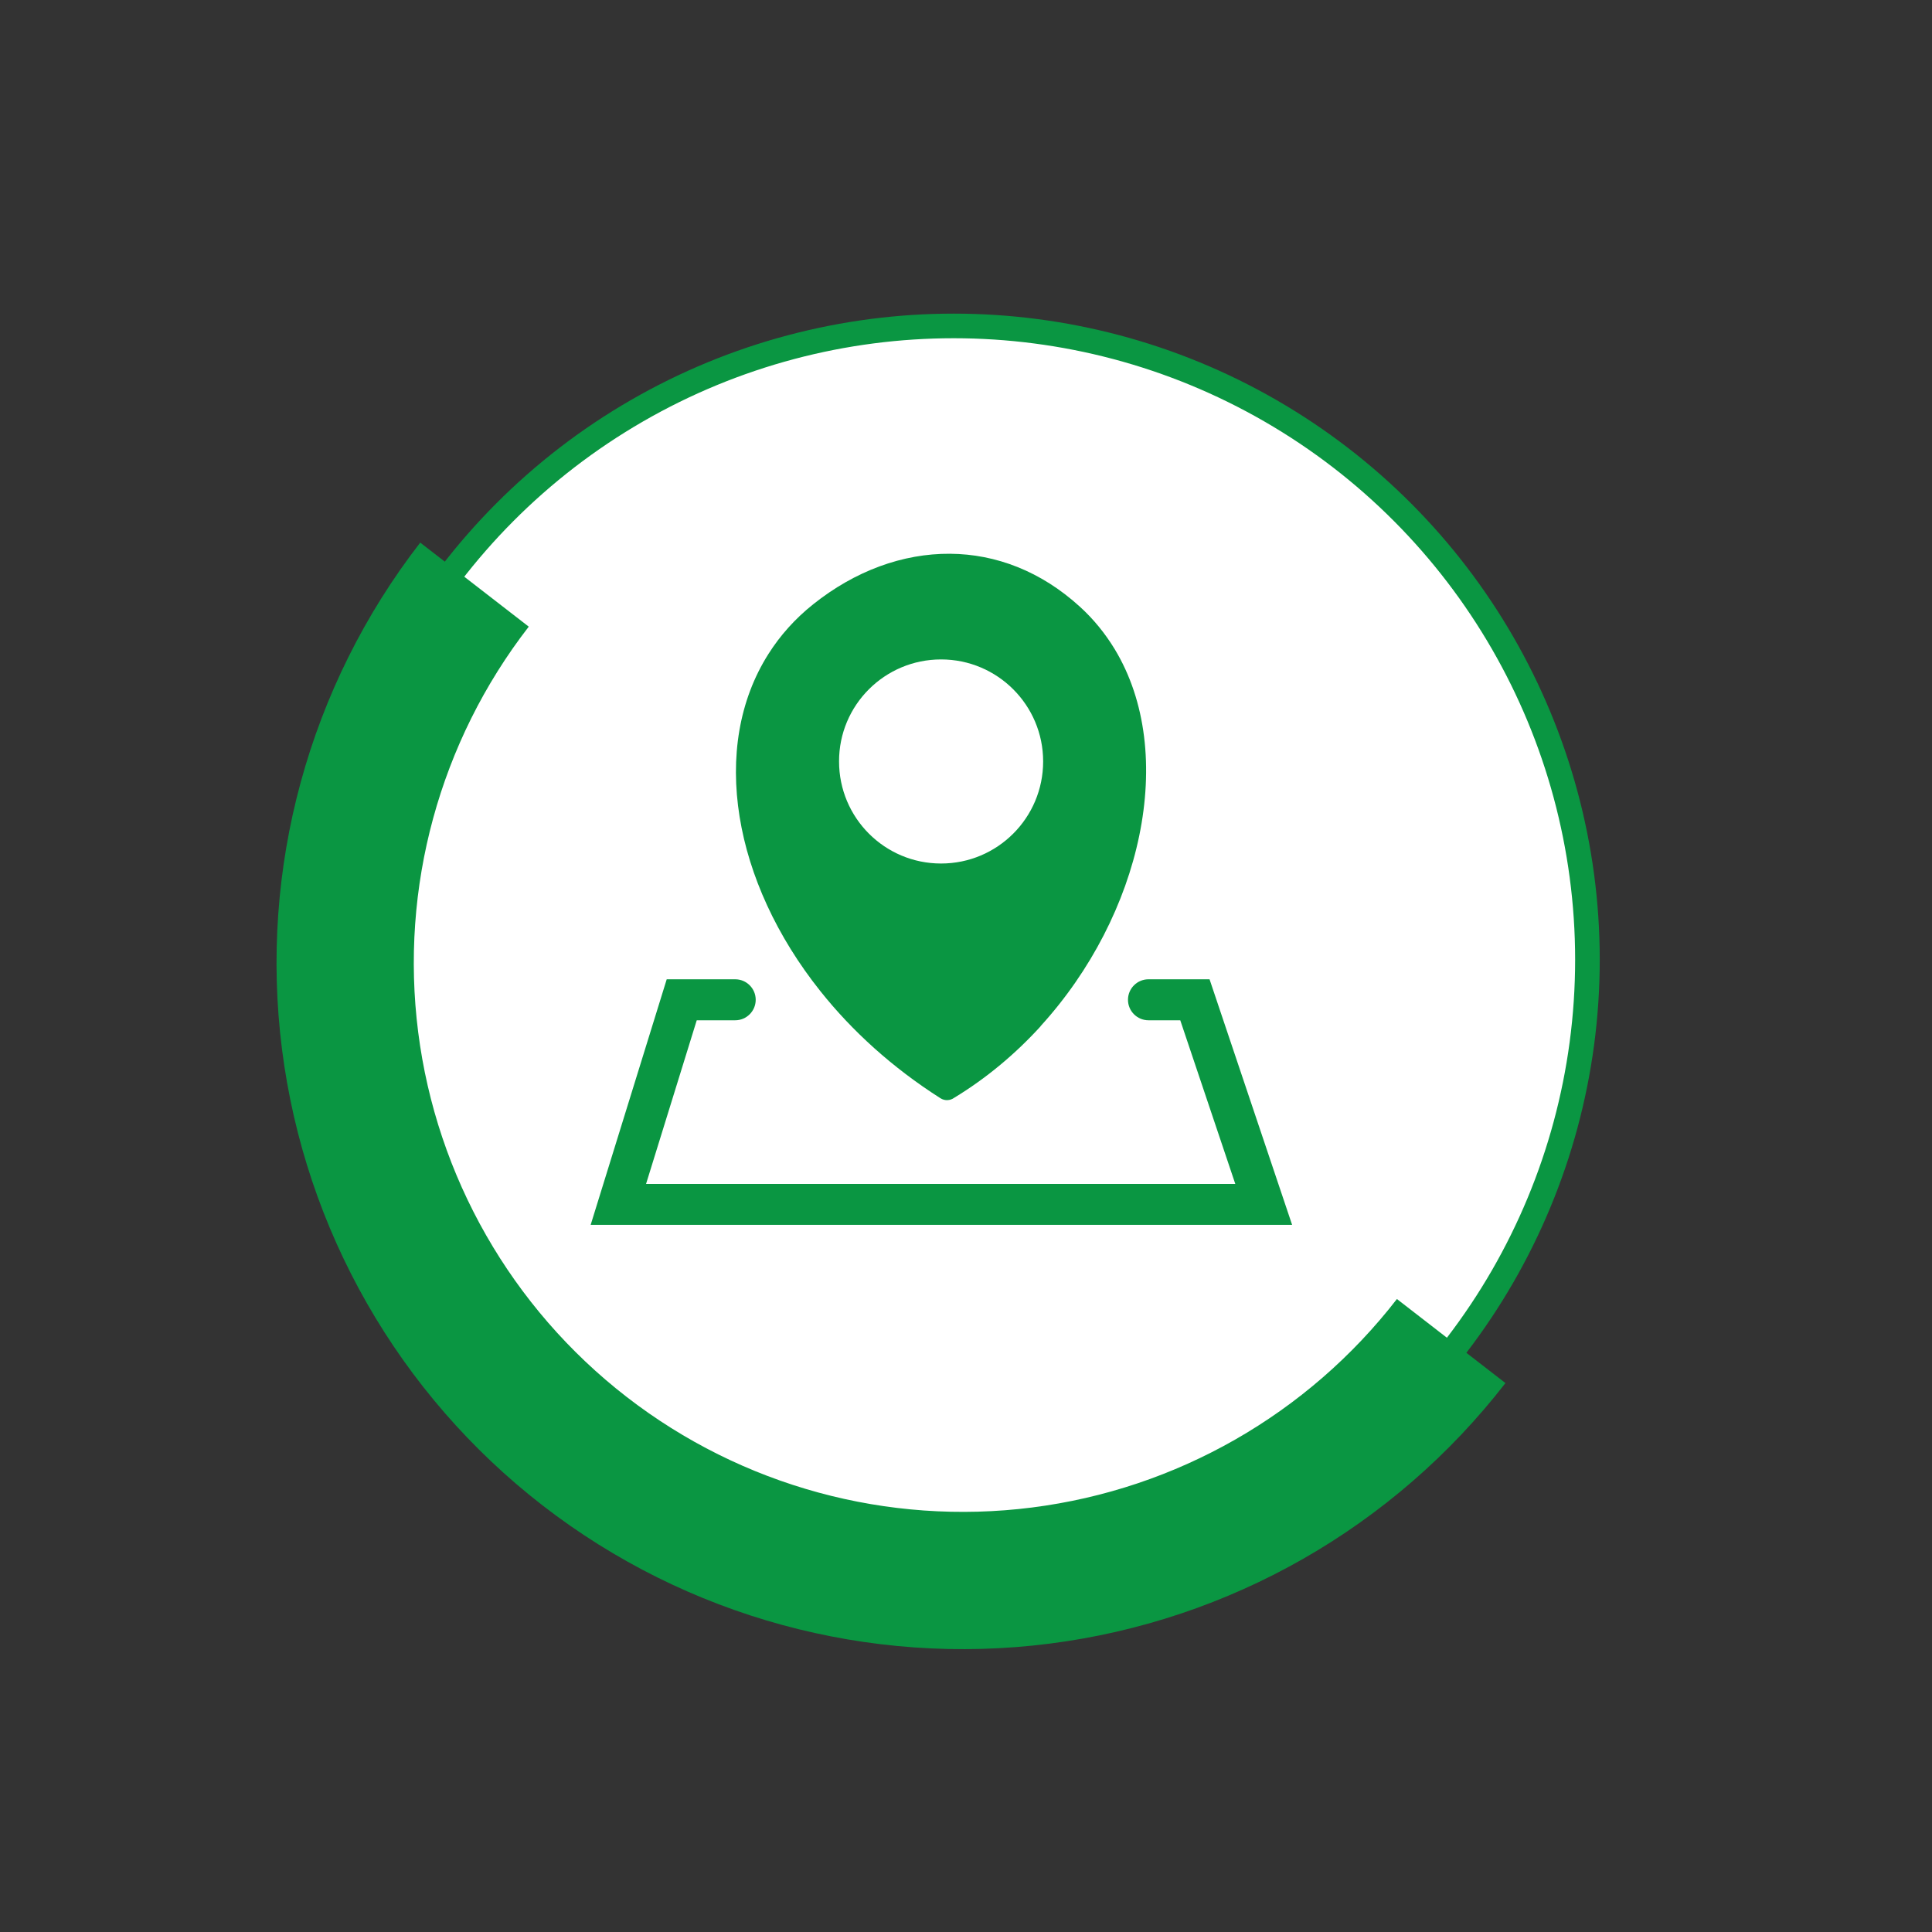 <?xml version="1.0" encoding="UTF-8"?>
<svg xmlns="http://www.w3.org/2000/svg" width="157" height="157" viewBox="0 0 157 157" fill="none">
  <rect x="0" y="0" width="157" height="157" fill="#333333" stroke="none"/>
  <circle cx="77.5" cy="77.986" r="51.5" fill="white" stroke="#0A9642" stroke-width="2"></circle>
  <path d="M122.337 112.392C113.28 124.087 99.949 131.704 85.275 133.569C70.602 135.434 55.789 131.394 44.094 122.337C32.4 113.28 24.782 99.949 22.917 85.275C21.052 70.602 25.092 55.789 34.149 44.094L42.968 50.924C35.722 60.279 32.49 72.13 33.982 83.869C35.474 95.608 41.568 106.273 50.924 113.518C60.279 120.764 72.13 123.996 83.869 122.504C95.608 121.012 106.273 114.918 113.518 105.562L122.337 112.392Z" fill="#0A9642"></path>
  <path fill-rule="evenodd" clip-rule="evenodd" d="M84.56 83.402C82.542 85.615 80.19 87.601 77.546 89.206C77.221 89.442 76.781 89.475 76.419 89.243C72.517 86.761 69.238 83.778 66.663 80.54C63.109 76.082 60.869 71.137 60.103 66.377C59.324 61.548 60.052 56.904 62.455 53.128C63.402 51.634 64.612 50.275 66.088 49.101C69.479 46.397 73.352 44.973 77.207 45C80.923 45.028 84.588 46.415 87.757 49.305C88.87 50.317 89.807 51.477 90.573 52.734C93.156 56.988 93.713 62.415 92.577 67.917C91.459 73.35 88.675 78.875 84.56 83.388V83.402ZM59.746 79.58C60.665 79.58 61.411 80.327 61.411 81.245C61.411 82.164 60.665 82.911 59.746 82.911H56.619L52.5 96.211H100.384L95.912 82.911H93.328C92.41 82.911 91.663 82.164 91.663 81.245C91.663 80.327 92.41 79.58 93.328 79.58H98.292L105 99.532H48L54.179 79.58H59.746ZM76.475 53.587C81.058 53.587 84.769 57.303 84.769 61.877C84.769 66.461 81.053 70.172 76.475 70.172C71.891 70.172 68.184 66.461 68.184 61.877C68.175 57.298 71.891 53.587 76.475 53.587Z" fill="#0A9642"></path>
</svg>
